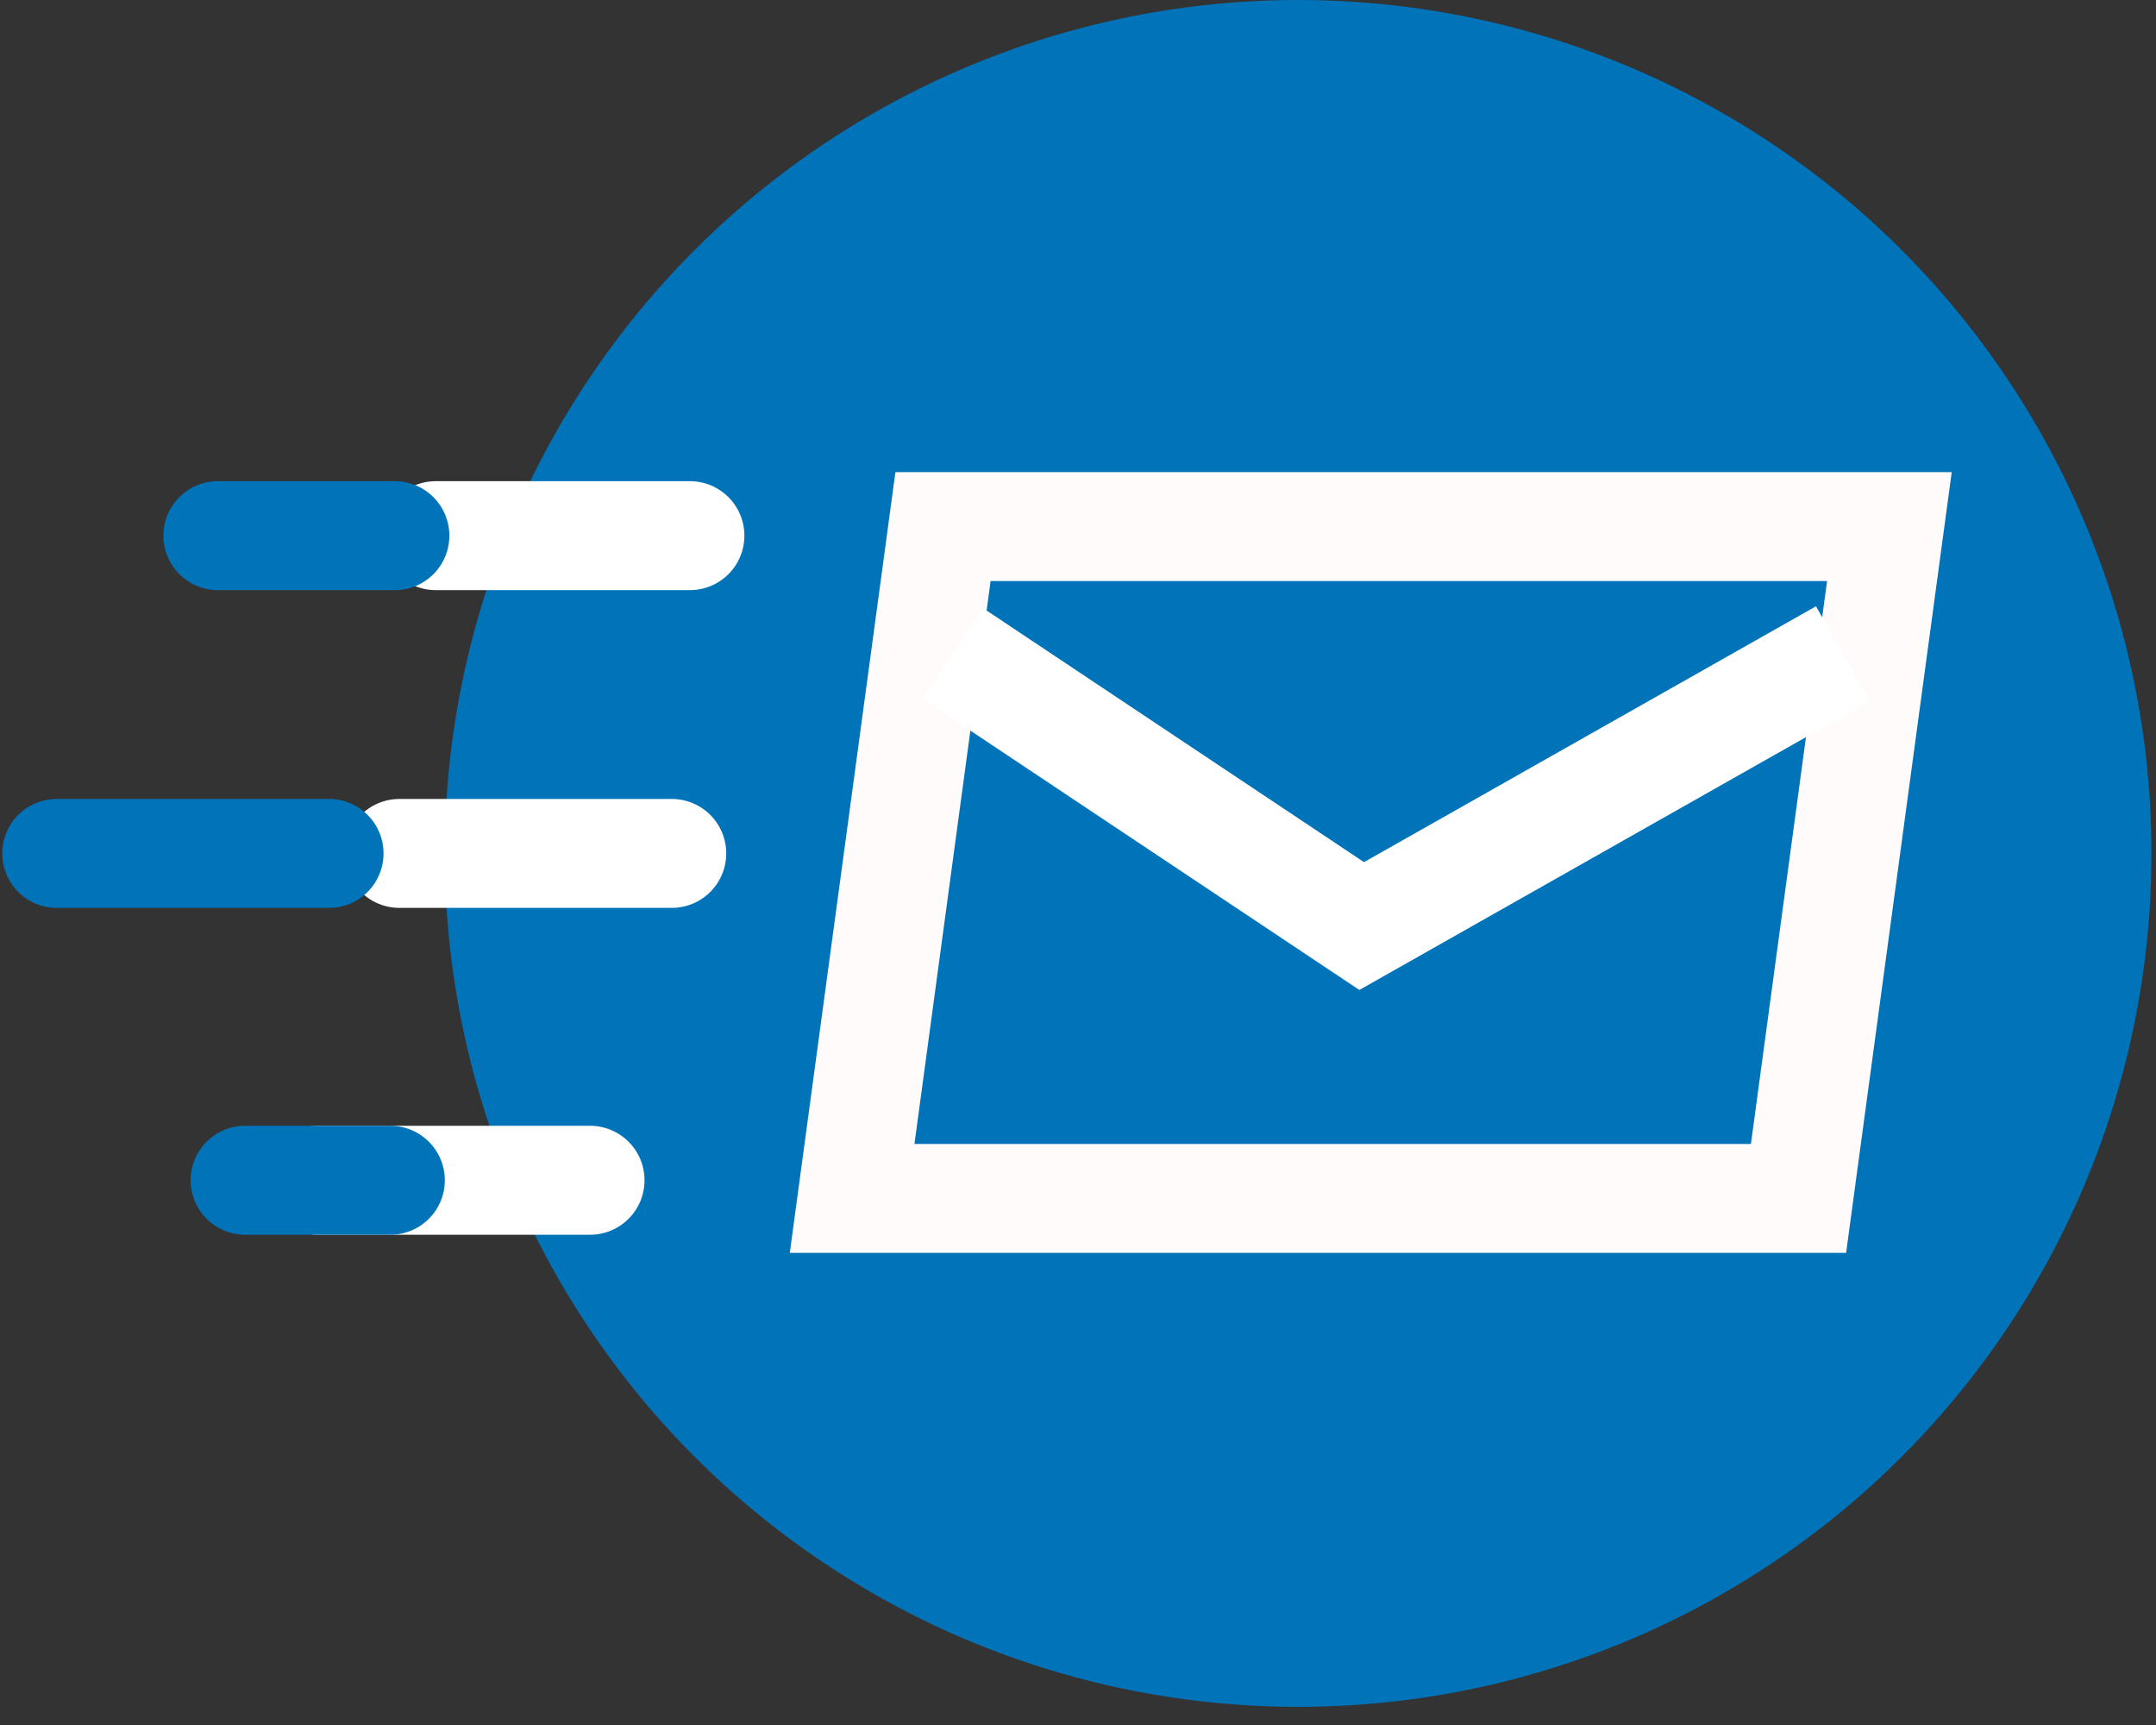 <?xml version="1.0" encoding="UTF-8"?>
<svg width="95px" height="76px" viewBox="0 0 95 76" version="1.1" xmlns="http://www.w3.org/2000/svg" xmlns:xlink="http://www.w3.org/1999/xlink">
    <rect x="0" y="0" width="95" height="76" fill="#333333" stroke="none"/>
    <!-- Generator: Sketch 62 (91390) - https://sketch.com -->
    <title>Group 2</title>
    <desc>Created with Sketch.</desc>
    <g id="Login-&amp;-Registrazione" stroke="none" stroke-width="1" fill="none" fill-rule="evenodd">
        <g id="Desktop---Password-Recovery-–-Step-2" transform="translate(-588, -367)">
            <g id="Group-2" transform="translate(590, 367)">
                <circle id="Oval" fill="#0173B9" cx="55.2" cy="37.6" r="37.6"></circle>
                <g id="Group-5" transform="translate(32.8, 20.8)" stroke-width="4.8">
                    <path d="M44.448,32 L2.747,32 L6.752,2.4 L48.453,2.4 L44.448,32 Z" id="Rectangle" stroke="#FFFBFB"></path>
                    <polyline id="Path-7" stroke="#FFFFFF" points="7.2 8 25.2 20 46.4 8"></polyline>
                </g>
                <line x1="28.4" y1="23.6" x2="17.2" y2="23.6" id="Line-2" stroke="#FFFFFF" stroke-width="4.8" stroke-linecap="round"></line>
                <line x1="15.4" y1="23.6" x2="7.6" y2="23.6" id="Line-2-Copy-3" stroke="#0173B9" stroke-width="4.8" stroke-linecap="round"></line>
                <line x1="24" y1="52" x2="12" y2="52" id="Line-2-Copy-2" stroke="#FFFFFF" stroke-width="4.8" stroke-linecap="round"></line>
                <line x1="27.6" y1="37.6" x2="15.6" y2="37.6" id="Line-2-Copy" stroke="#FFFFFF" stroke-width="4.8" stroke-linecap="round"></line>
                <line x1="15.2" y1="52" x2="8.8" y2="52" id="Line-2-Copy-5" stroke="#0173B9" stroke-width="4.8" stroke-linecap="round"></line>
                <line x1="12.5" y1="37.6" x2="0.5" y2="37.6" id="Line-2-Copy-4" stroke="#0173B9" stroke-width="4.8" stroke-linecap="round"></line>
            </g>
        </g>
    </g>
</svg>